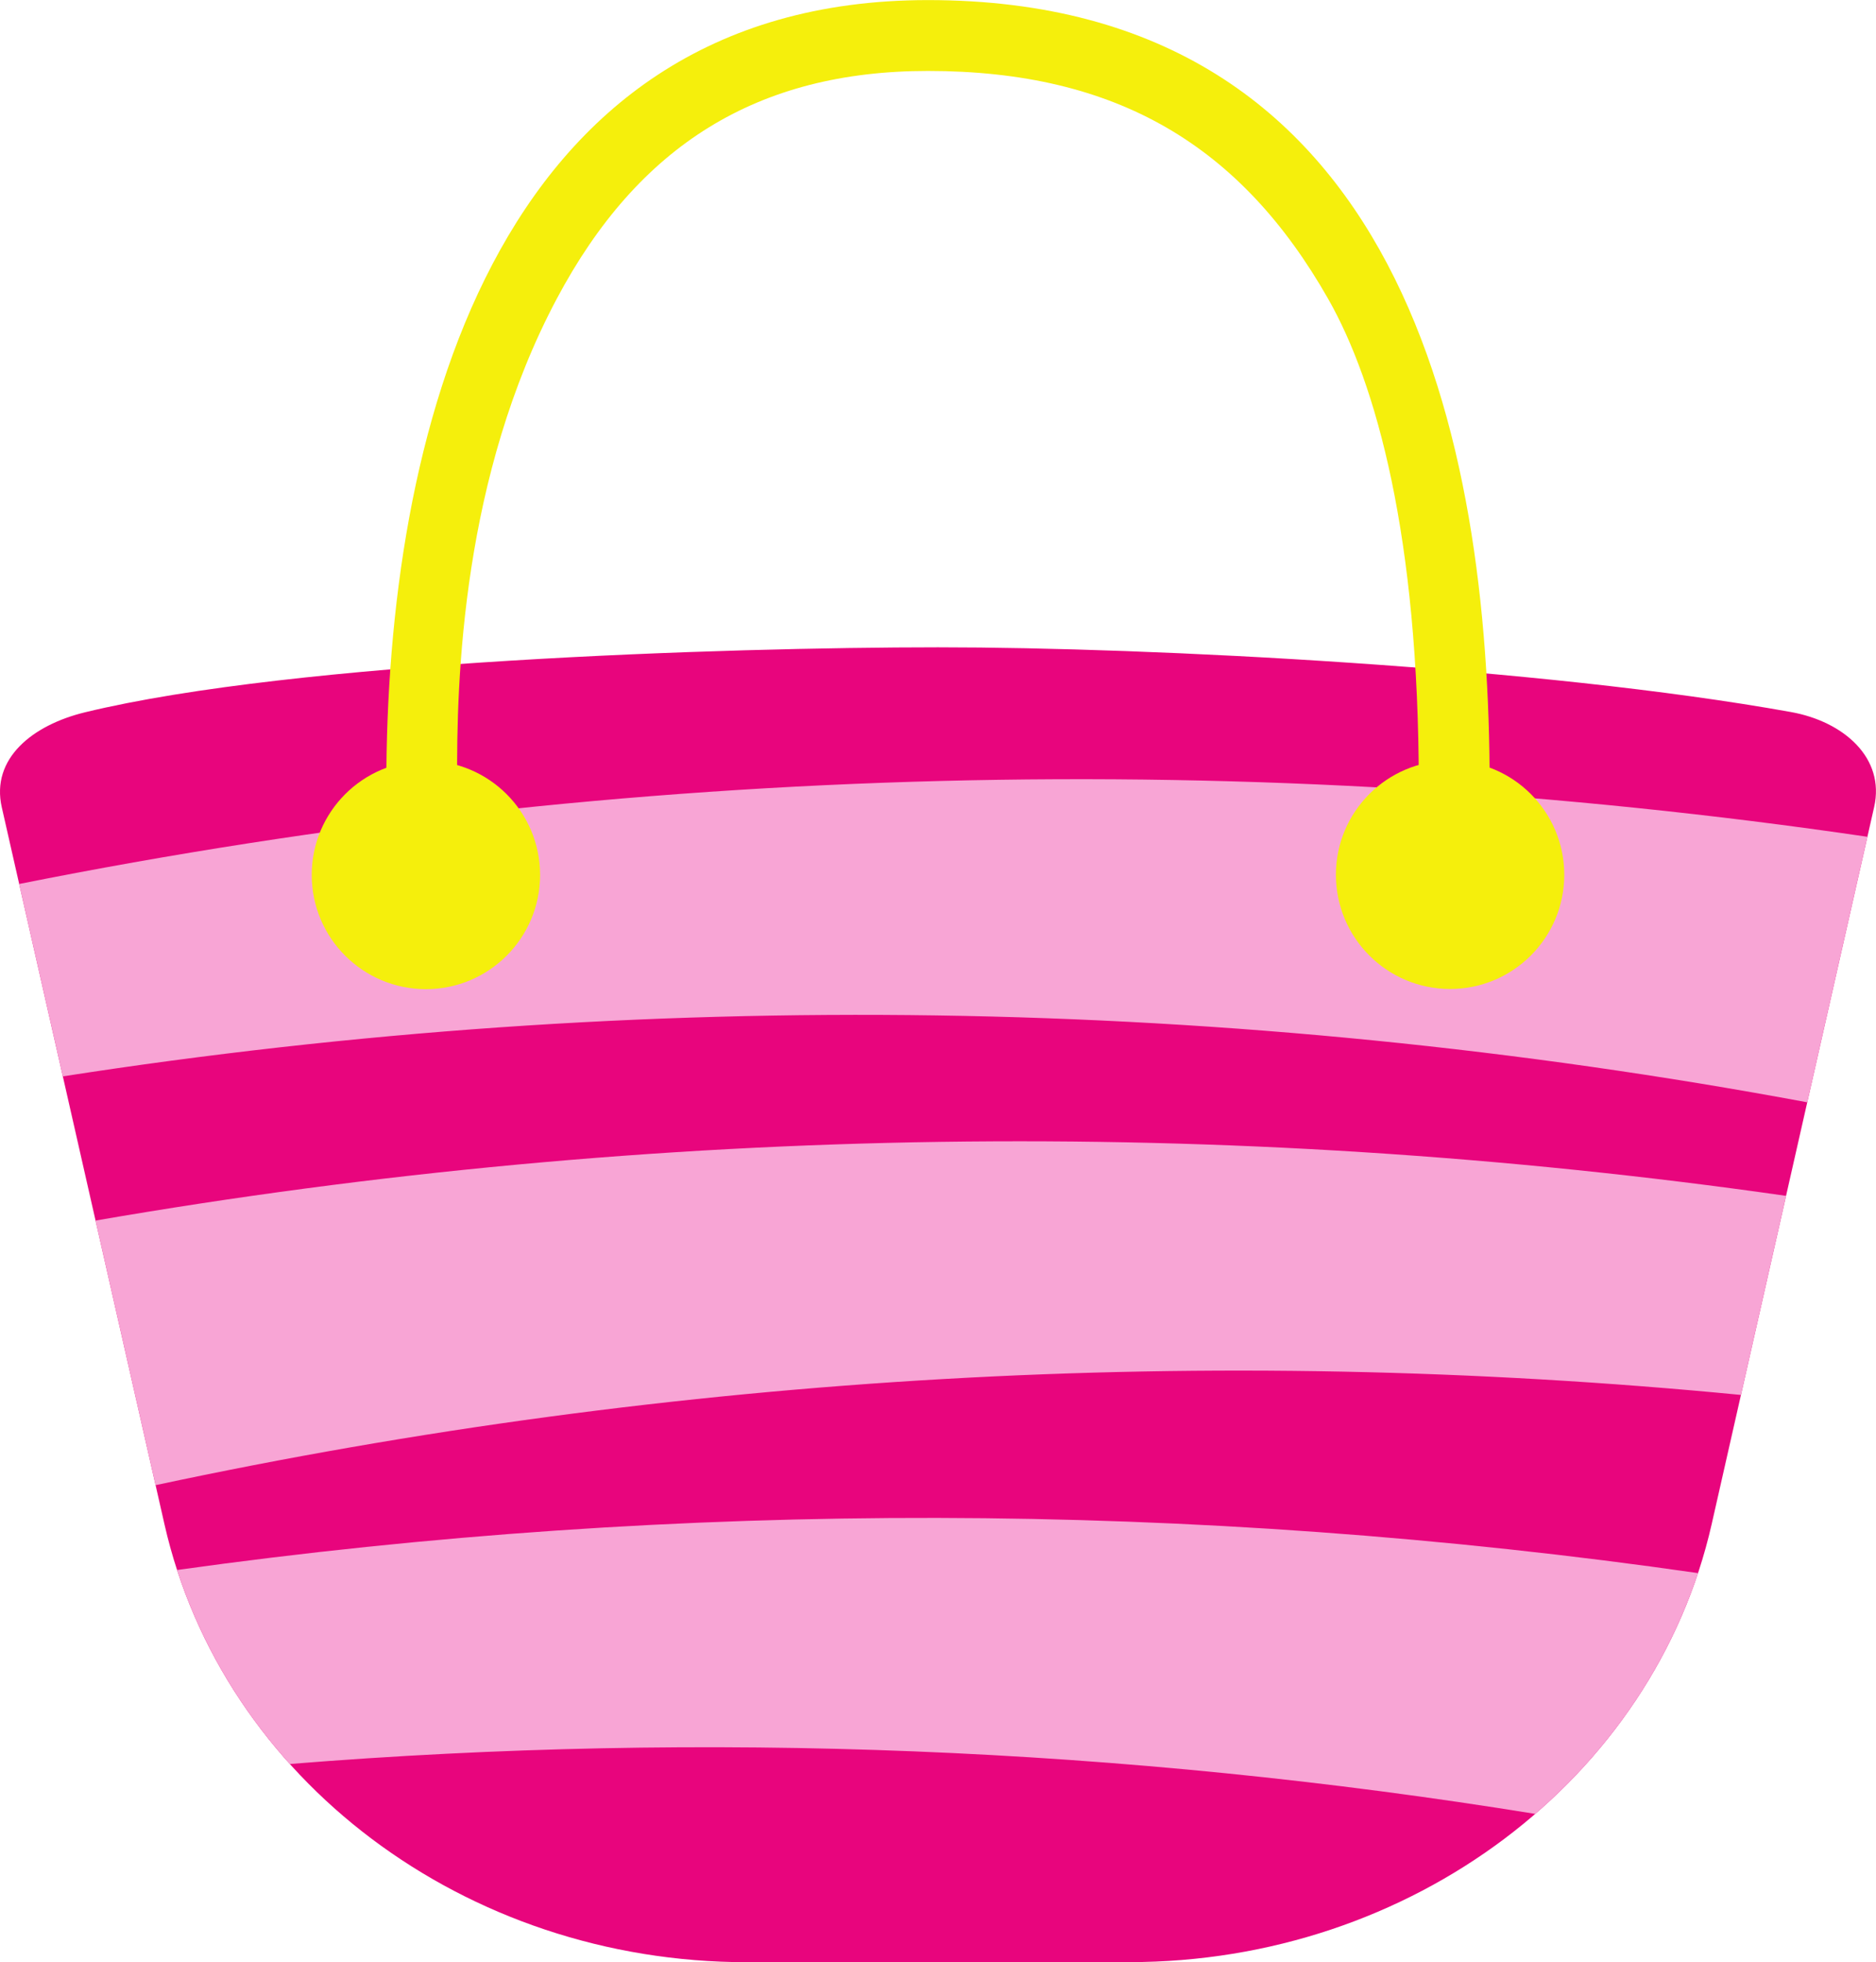 <?xml version="1.0" encoding="UTF-8"?><svg xmlns="http://www.w3.org/2000/svg" xmlns:xlink="http://www.w3.org/1999/xlink" height="2181.8" preserveAspectRatio="xMidYMid meet" version="1.0" viewBox="0.0 -0.1 2086.4 2181.8" width="2086.4" zoomAndPan="magnify"><defs><clipPath id="a"><path d="M 0 719 L 2086.352 719 L 2086.352 2181.66 L 0 2181.66 Z M 0 719"/></clipPath></defs><g><g clip-path="url(#a)" id="change1_1"><path d="M 1903.719 1694.289 L 2084.34 897.219 C 2096.664 842.766 2050.727 802.203 1991.797 791.605 C 1714.586 741.738 1280.293 719.594 1043.141 719.645 C 805.977 719.684 328.457 735.094 94.508 791.914 C 36.426 806.02 -10.363 843.113 1.992 897.562 L 182.871 1694.57 C 247.297 1978.48 517.59 2181.711 830.672 2181.66 L 1256.09 2181.578 C 1569.164 2181.531 1839.387 1978.211 1903.719 1694.289" fill="#e8057d"/></g><g id="change2_1"><path d="M 1707.43 2016.762 C 1790.324 1945.141 1853.719 1853.602 1888.453 1749.031 C 1327.176 1668.363 757.707 1667.203 196.922 1745.582 C 223.117 1826.172 266.309 1899.121 322.332 1961.281 C 785.109 1923.992 1250.18 1942.68 1707.43 2016.762" fill="#f8a5d5"/></g><g id="change2_2"><path d="M 1936.207 1550.922 L 1986.367 1329.562 C 1362.902 1240.352 728.48 1249.531 106.27 1357.051 L 173.039 1651.25 C 751.625 1527.469 1346.344 1493.621 1936.207 1550.922" fill="#f8a5d5"/></g><g id="change2_3"><path d="M 2009.941 1225.551 L 2076.832 930.32 C 1393.094 829.934 697.789 847.711 21.336 982.793 L 69.887 1196.719 C 714.496 1096.621 1370.48 1106.488 2009.941 1225.551" fill="#f8a5d5"/></g><g id="change3_1"><path d="M 514.473 960.637 C 510.539 931.617 508.742 901.949 508.461 871.77 C 507.355 752.734 514.711 528.73 619.145 332.215 C 709.824 161.574 842.195 78.816 1031.934 78.789 C 1241.922 78.75 1380.07 161.641 1477.109 332.188 C 1530.66 426.309 1577.855 596.309 1577.895 871.59 C 1577.91 903.387 1575.633 934.621 1571.285 965.117 C 1597.598 967.43 1623.805 969.918 1649.812 972.551 C 1654.32 939.59 1656.691 905.883 1656.691 871.578 C 1656.625 491.48 1561.324 -0.102 1031.914 -0.008 C 544.02 0.074 429.605 491.68 429.672 871.781 C 429.676 904.305 431.832 936.277 435.902 967.598 C 461.746 965.086 487.996 962.766 514.473 960.637" fill="#f5ef0c"/></g><g id="change3_2"><path d="M 600.66 972.73 C 600.672 1042.859 543.824 1099.719 473.691 1099.738 C 403.559 1099.75 346.695 1042.898 346.684 972.77 C 346.672 902.641 403.52 845.77 473.652 845.762 C 543.785 845.75 600.648 902.59 600.66 972.73" fill="#f5ef0c"/></g><g id="change3_3"><path d="M 1739.703 972.535 C 1739.715 1042.668 1682.871 1099.535 1612.738 1099.547 C 1542.605 1099.559 1485.75 1042.703 1485.727 972.578 C 1485.719 902.445 1542.562 845.578 1612.695 845.57 C 1682.828 845.559 1739.695 902.402 1739.703 972.535" fill="#f5ef0c"/></g></g></svg>